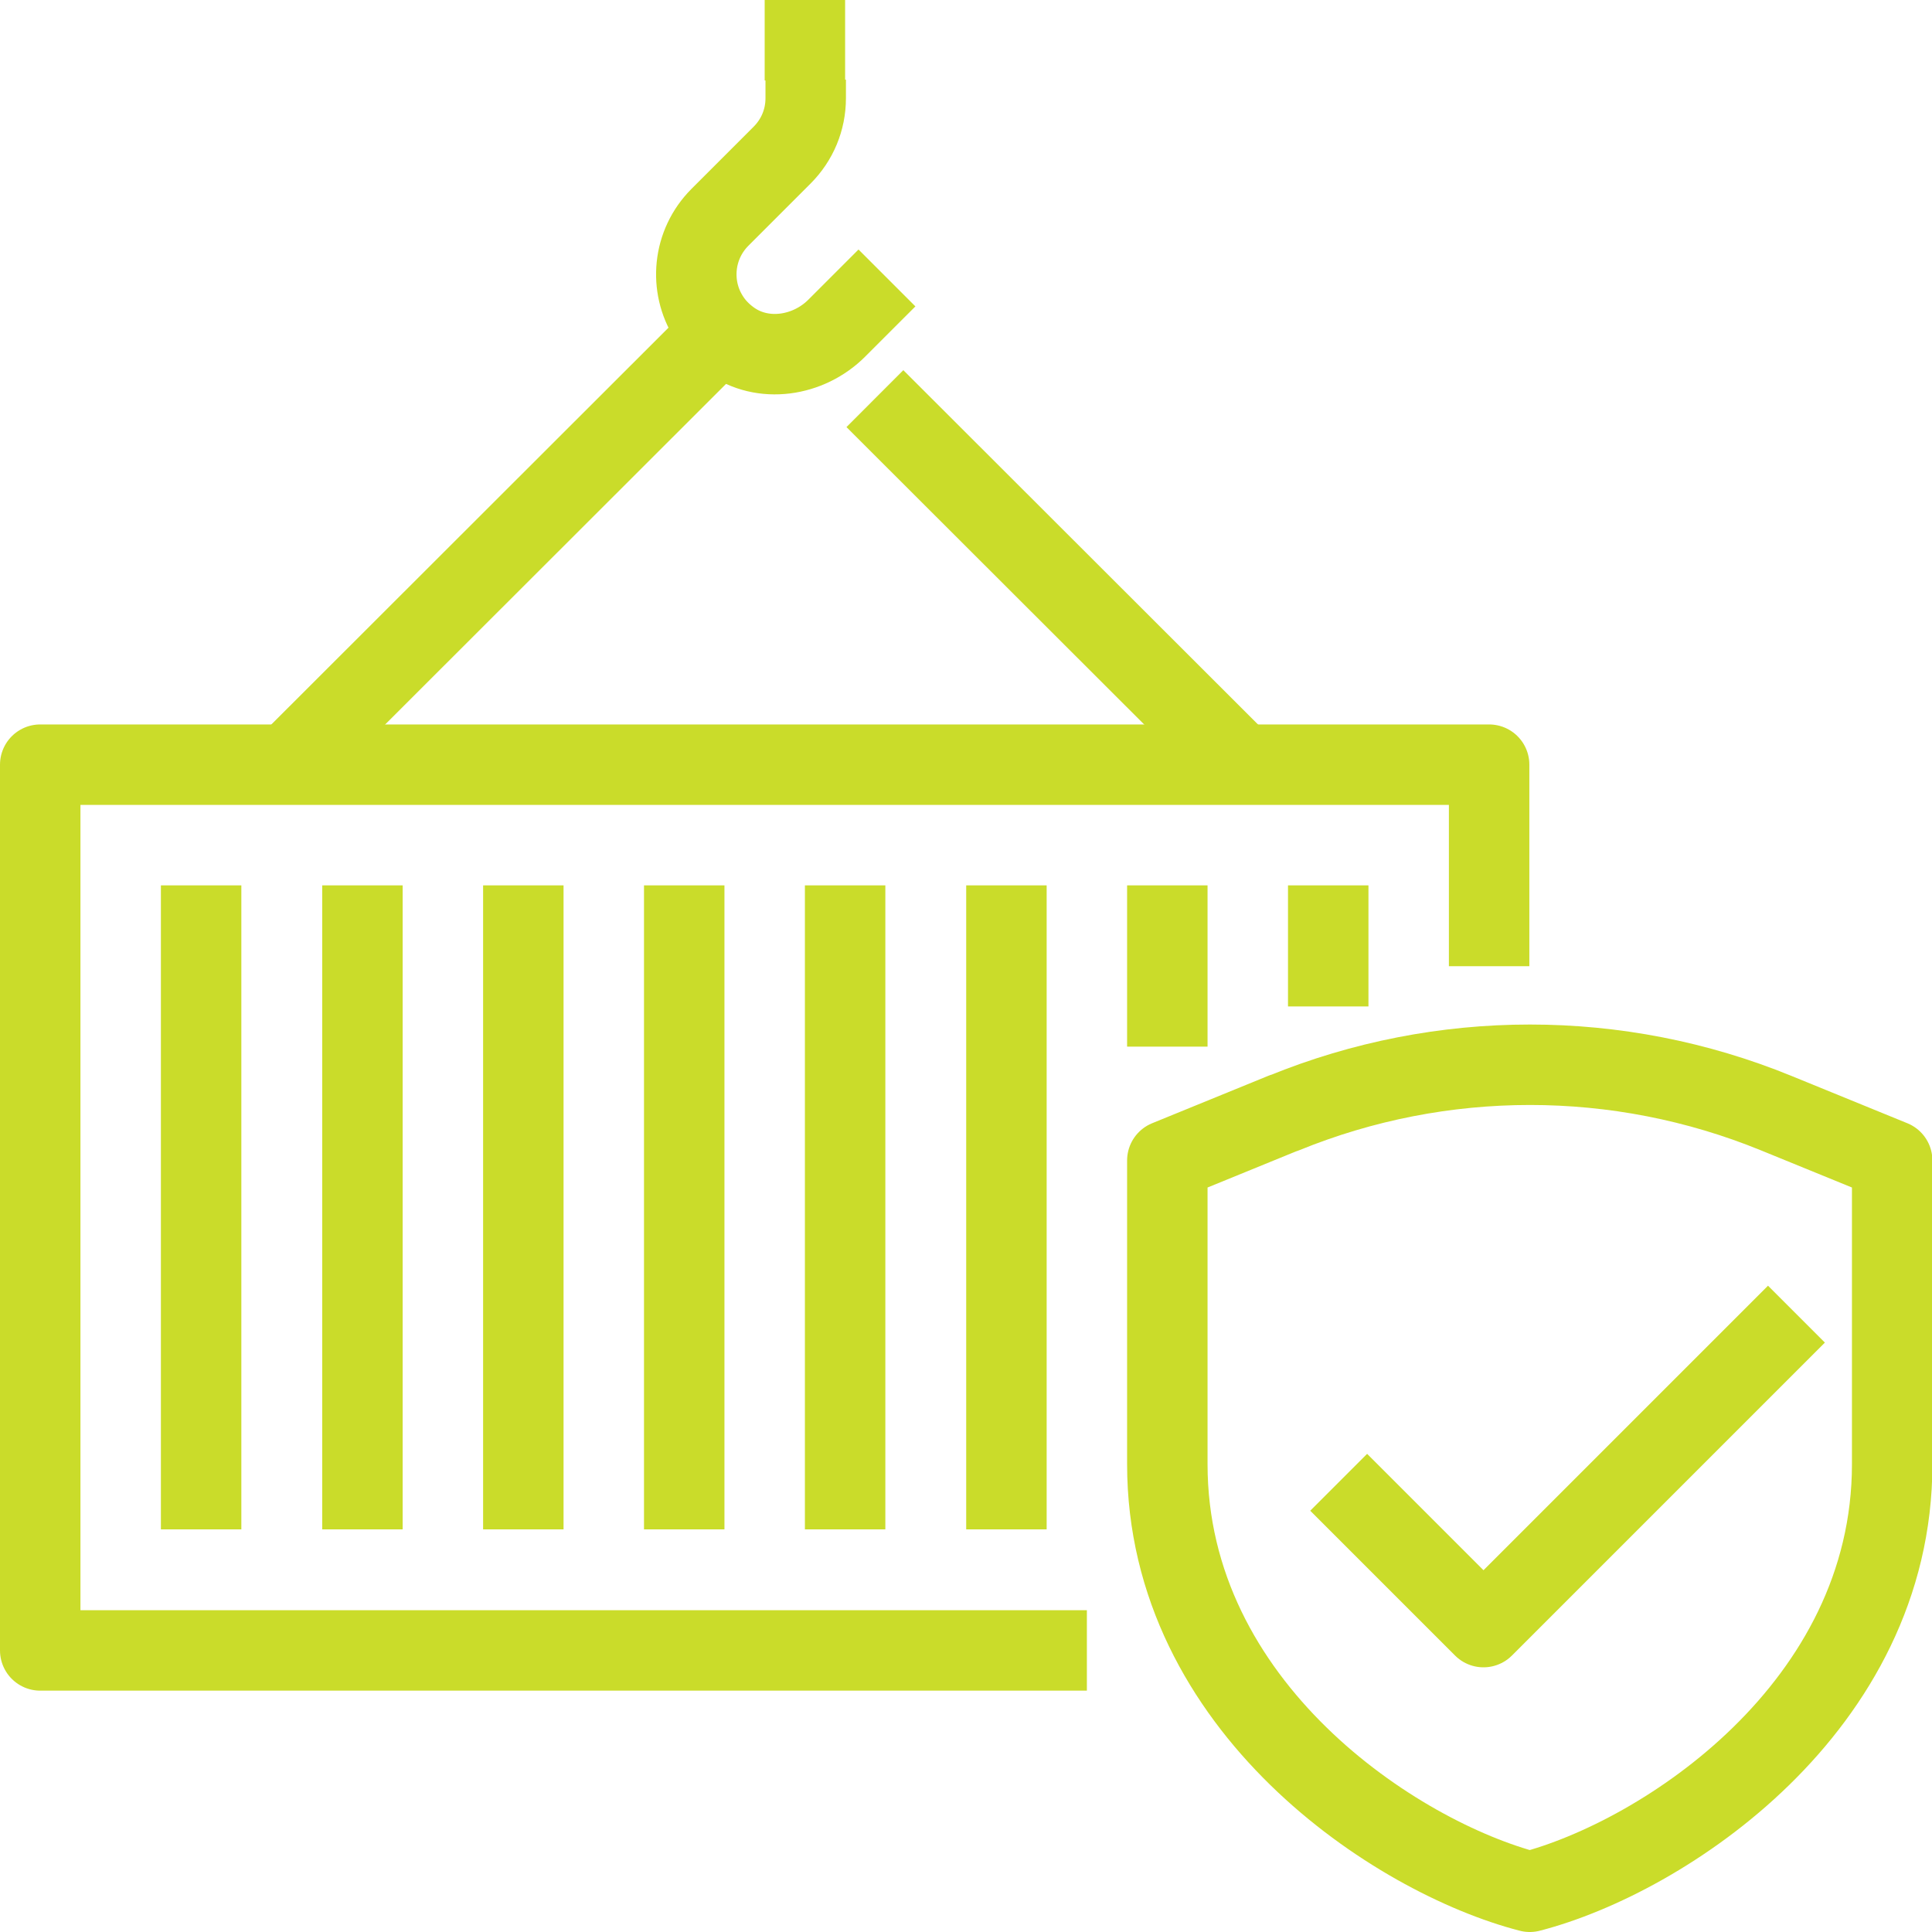 <?xml version="1.0" encoding="UTF-8"?> <svg xmlns="http://www.w3.org/2000/svg" id="Stroke_icons" data-name="Stroke icons" width="48.03" height="48.03" viewBox="0 0 48.03 48.03"><polyline points="44.66 32.67 36.88 40.45 33.28 36.85" style="fill: none; stroke: #cadc2a; stroke-linejoin: round; stroke-width: 2px;"></polyline><line x1="5" y1="38.02" x2="5" y2="22.01" style="fill: none; stroke: #cadc2a; stroke-linejoin: round; stroke-width: 2px;"></line><line x1="9.01" y1="38.02" x2="9.01" y2="22.01" style="fill: none; stroke: #cadc2a; stroke-linejoin: round; stroke-width: 2px;"></line><line x1="13.01" y1="38.02" x2="13.01" y2="22.01" style="fill: none; stroke: #cadc2a; stroke-linejoin: round; stroke-width: 2px;"></line><line x1="17.01" y1="38.02" x2="17.01" y2="22.01" style="fill: none; stroke: #cadc2a; stroke-linejoin: round; stroke-width: 2px;"></line><line x1="21.01" y1="38.02" x2="21.01" y2="22.01" style="fill: none; stroke: #cadc2a; stroke-linejoin: round; stroke-width: 2px;"></line><line x1="25.02" y1="38.02" x2="25.02" y2="22.01" style="fill: none; stroke: #cadc2a; stroke-linejoin: round; stroke-width: 2px;"></line><line x1="29.02" y1="26.02" x2="29.02" y2="22.01" style="fill: none; stroke: #cadc2a; stroke-linejoin: round; stroke-width: 2px;"></line><line x1="33.02" y1="25.02" x2="33.02" y2="22.01" style="fill: none; stroke: #cadc2a; stroke-linejoin: round; stroke-width: 2px;"></line><polyline points="27.02 41.03 1 41.03 1 19.01 37.02 19.01 37.02 24.02" style="fill: none; stroke: #cadc2a; stroke-linejoin: round; stroke-width: 2px;"></polyline><path d="m31.91,27.67l-2.89,1.18v7.55c0,6.04,5.68,9.77,9.01,10.63,3.33-.86,9.01-4.59,9.01-10.63v-7.55l-2.89-1.18c-3.92-1.6-8.31-1.6-12.23,0Z" style="fill: none; stroke: #cadc2a; stroke-linejoin: round; stroke-width: 2px;"></path><path d="m22.05,6.91l-1.25,1.25c-.7.7-1.84.88-2.65.29-.22-.16-.4-.35-.53-.56-.49-.77-.4-1.81.28-2.49l1.54-1.54c.38-.38.59-.88.59-1.42v-.46" style="fill: none; stroke: #cadc2a; stroke-linejoin: round; stroke-width: 2px;"></path><line x1="20.01" y1="2" x2="20.01" style="fill: none; stroke: #cadc2a; stroke-linejoin: round; stroke-width: 2px;"></line><line x1="7" y1="19.17" x2="18.11" y2="8.07" style="fill: none; stroke: #cadc2a; stroke-linejoin: round; stroke-width: 2px;"></line><line x1="21.75" y1="9.91" x2="31.02" y2="19.17" style="fill: none; stroke: #cadc2a; stroke-linejoin: round; stroke-width: 2px;"></line></svg> 